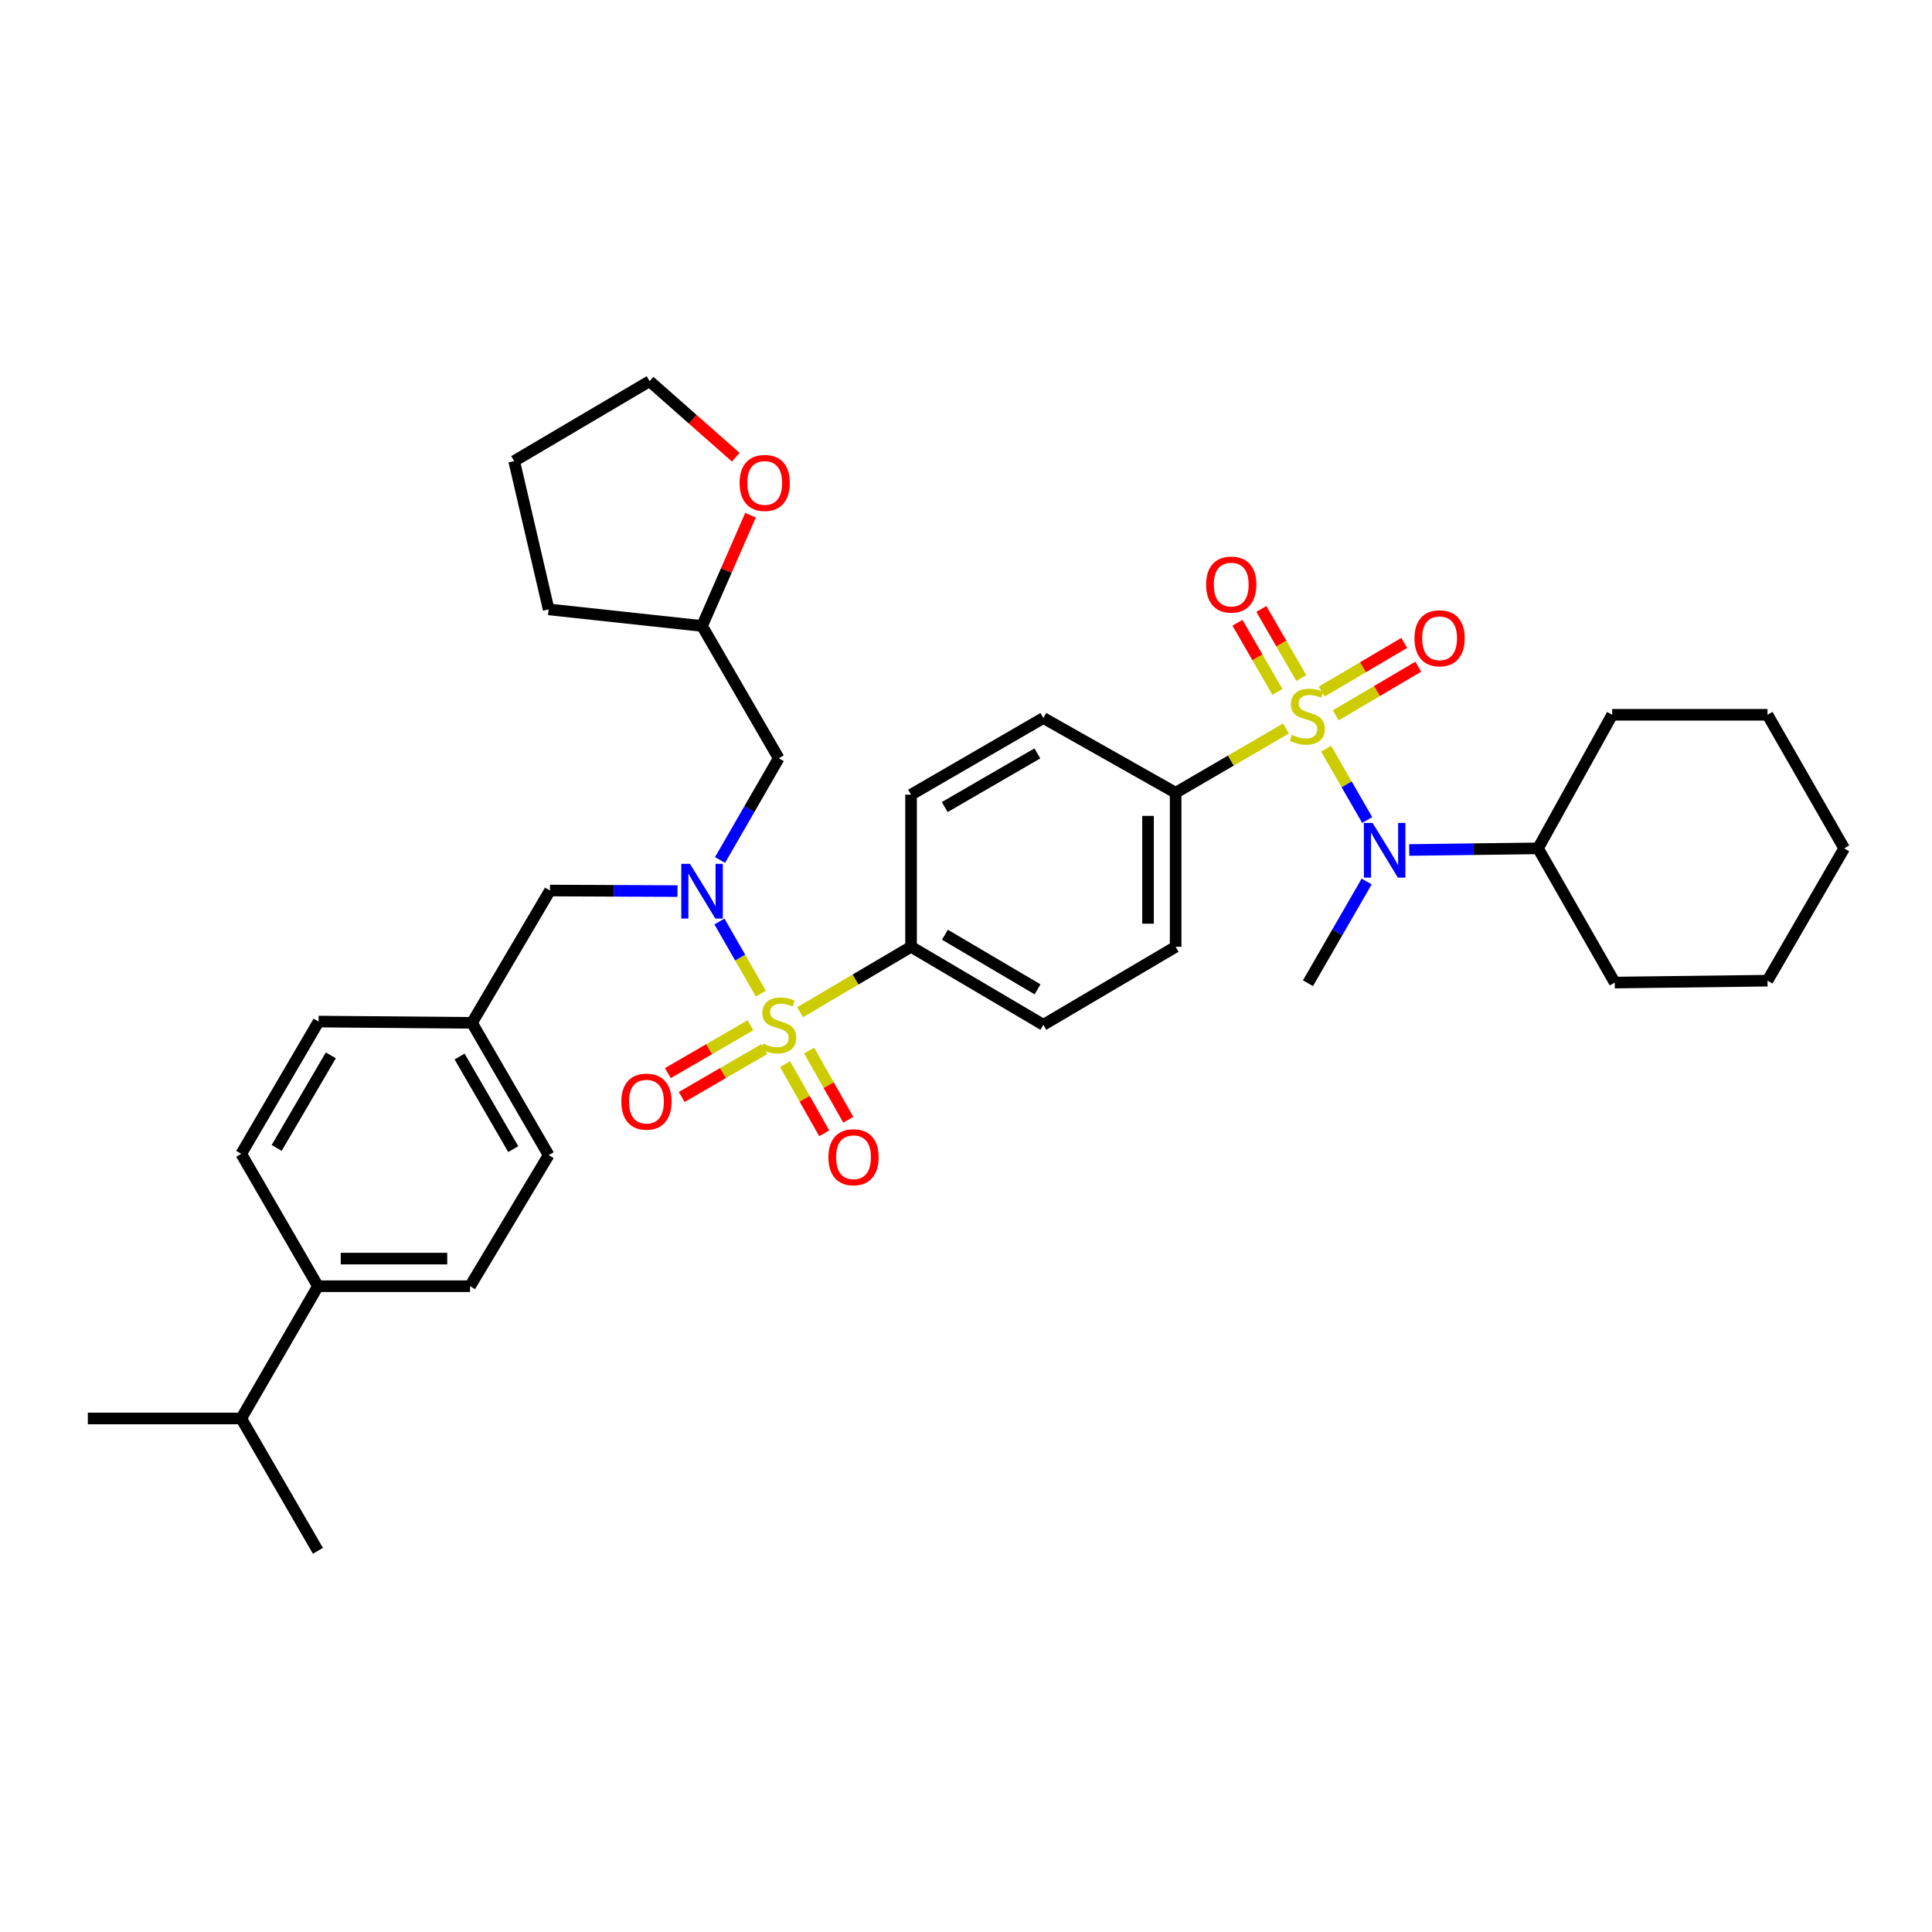 <?xml version='1.0' encoding='iso-8859-1'?>
<svg version='1.1' baseProfile='full'
              xmlns='http://www.w3.org/2000/svg'
                      xmlns:rdkit='http://www.rdkit.org/xml'
                      xmlns:xlink='http://www.w3.org/1999/xlink'
                  xml:space='preserve'
width='1000px' height='1000px' viewBox='0 0 1000 1000'>
<!-- END OF HEADER -->
<rect style='opacity:1.0;fill:#FFFFFF;stroke:none' width='1000' height='1000' x='0' y='0'> </rect>
<path class='bond-2' d='M 686.39,387.521 L 697.024,405.981' style='fill:none;fill-rule:evenodd;stroke:#CCCC00;stroke-width:6px;stroke-linecap:butt;stroke-linejoin:miter;stroke-opacity:1' />
<path class='bond-2' d='M 697.024,405.981 L 707.659,424.44' style='fill:none;fill-rule:evenodd;stroke:#0000FF;stroke-width:6px;stroke-linecap:butt;stroke-linejoin:miter;stroke-opacity:1' />
<path class='bond-3' d='M 665.611,377.074 L 637.059,393.702' style='fill:none;fill-rule:evenodd;stroke:#CCCC00;stroke-width:6px;stroke-linecap:butt;stroke-linejoin:miter;stroke-opacity:1' />
<path class='bond-3' d='M 637.059,393.702 L 608.508,410.331' style='fill:none;fill-rule:evenodd;stroke:#000000;stroke-width:6px;stroke-linecap:butt;stroke-linejoin:miter;stroke-opacity:1' />
<path class='bond-6' d='M 673.552,350.974 L 663.211,333.08' style='fill:none;fill-rule:evenodd;stroke:#CCCC00;stroke-width:6px;stroke-linecap:butt;stroke-linejoin:miter;stroke-opacity:1' />
<path class='bond-6' d='M 663.211,333.08 L 652.871,315.186' style='fill:none;fill-rule:evenodd;stroke:#FF0000;stroke-width:6px;stroke-linecap:butt;stroke-linejoin:miter;stroke-opacity:1' />
<path class='bond-6' d='M 661.18,358.124 L 650.839,340.23' style='fill:none;fill-rule:evenodd;stroke:#CCCC00;stroke-width:6px;stroke-linecap:butt;stroke-linejoin:miter;stroke-opacity:1' />
<path class='bond-6' d='M 650.839,340.23 L 640.498,322.336' style='fill:none;fill-rule:evenodd;stroke:#FF0000;stroke-width:6px;stroke-linecap:butt;stroke-linejoin:miter;stroke-opacity:1' />
<path class='bond-7' d='M 691.357,370.269 L 712.723,357.676' style='fill:none;fill-rule:evenodd;stroke:#CCCC00;stroke-width:6px;stroke-linecap:butt;stroke-linejoin:miter;stroke-opacity:1' />
<path class='bond-7' d='M 712.723,357.676 L 734.089,345.083' style='fill:none;fill-rule:evenodd;stroke:#FF0000;stroke-width:6px;stroke-linecap:butt;stroke-linejoin:miter;stroke-opacity:1' />
<path class='bond-7' d='M 684.102,357.959 L 705.468,345.366' style='fill:none;fill-rule:evenodd;stroke:#CCCC00;stroke-width:6px;stroke-linecap:butt;stroke-linejoin:miter;stroke-opacity:1' />
<path class='bond-7' d='M 705.468,345.366 L 726.834,332.772' style='fill:none;fill-rule:evenodd;stroke:#FF0000;stroke-width:6px;stroke-linecap:butt;stroke-linejoin:miter;stroke-opacity:1' />
<path class='bond-0' d='M 414.135,523.913 L 442.849,506.987' style='fill:none;fill-rule:evenodd;stroke:#CCCC00;stroke-width:6px;stroke-linecap:butt;stroke-linejoin:miter;stroke-opacity:1' />
<path class='bond-0' d='M 442.849,506.987 L 471.563,490.061' style='fill:none;fill-rule:evenodd;stroke:#000000;stroke-width:6px;stroke-linecap:butt;stroke-linejoin:miter;stroke-opacity:1' />
<path class='bond-1' d='M 393.82,514.324 L 383.102,495.648' style='fill:none;fill-rule:evenodd;stroke:#CCCC00;stroke-width:6px;stroke-linecap:butt;stroke-linejoin:miter;stroke-opacity:1' />
<path class='bond-1' d='M 383.102,495.648 L 372.384,476.971' style='fill:none;fill-rule:evenodd;stroke:#0000FF;stroke-width:6px;stroke-linecap:butt;stroke-linejoin:miter;stroke-opacity:1' />
<path class='bond-8' d='M 406.372,550.8 L 416.497,568.708' style='fill:none;fill-rule:evenodd;stroke:#CCCC00;stroke-width:6px;stroke-linecap:butt;stroke-linejoin:miter;stroke-opacity:1' />
<path class='bond-8' d='M 416.497,568.708 L 426.622,586.616' style='fill:none;fill-rule:evenodd;stroke:#FF0000;stroke-width:6px;stroke-linecap:butt;stroke-linejoin:miter;stroke-opacity:1' />
<path class='bond-8' d='M 418.811,543.767 L 428.937,561.675' style='fill:none;fill-rule:evenodd;stroke:#CCCC00;stroke-width:6px;stroke-linecap:butt;stroke-linejoin:miter;stroke-opacity:1' />
<path class='bond-8' d='M 428.937,561.675 L 439.062,579.583' style='fill:none;fill-rule:evenodd;stroke:#FF0000;stroke-width:6px;stroke-linecap:butt;stroke-linejoin:miter;stroke-opacity:1' />
<path class='bond-9' d='M 388.425,530.666 L 367.052,543.056' style='fill:none;fill-rule:evenodd;stroke:#CCCC00;stroke-width:6px;stroke-linecap:butt;stroke-linejoin:miter;stroke-opacity:1' />
<path class='bond-9' d='M 367.052,543.056 L 345.678,555.445' style='fill:none;fill-rule:evenodd;stroke:#FF0000;stroke-width:6px;stroke-linecap:butt;stroke-linejoin:miter;stroke-opacity:1' />
<path class='bond-9' d='M 395.592,543.029 L 374.218,555.419' style='fill:none;fill-rule:evenodd;stroke:#CCCC00;stroke-width:6px;stroke-linecap:butt;stroke-linejoin:miter;stroke-opacity:1' />
<path class='bond-9' d='M 374.218,555.419 L 352.844,567.808' style='fill:none;fill-rule:evenodd;stroke:#FF0000;stroke-width:6px;stroke-linecap:butt;stroke-linejoin:miter;stroke-opacity:1' />
<path class='bond-5' d='M 372.692,445.136 L 387.88,418.802' style='fill:none;fill-rule:evenodd;stroke:#0000FF;stroke-width:6px;stroke-linecap:butt;stroke-linejoin:miter;stroke-opacity:1' />
<path class='bond-5' d='M 387.88,418.802 L 403.067,392.469' style='fill:none;fill-rule:evenodd;stroke:#000000;stroke-width:6px;stroke-linecap:butt;stroke-linejoin:miter;stroke-opacity:1' />
<path class='bond-10' d='M 350.673,461.227 L 317.666,461.084' style='fill:none;fill-rule:evenodd;stroke:#0000FF;stroke-width:6px;stroke-linecap:butt;stroke-linejoin:miter;stroke-opacity:1' />
<path class='bond-10' d='M 317.666,461.084 L 284.659,460.941' style='fill:none;fill-rule:evenodd;stroke:#000000;stroke-width:6px;stroke-linecap:butt;stroke-linejoin:miter;stroke-opacity:1' />
<path class='bond-12' d='M 729.415,439.956 L 762.747,439.533' style='fill:none;fill-rule:evenodd;stroke:#0000FF;stroke-width:6px;stroke-linecap:butt;stroke-linejoin:miter;stroke-opacity:1' />
<path class='bond-12' d='M 762.747,439.533 L 796.079,439.109' style='fill:none;fill-rule:evenodd;stroke:#000000;stroke-width:6px;stroke-linecap:butt;stroke-linejoin:miter;stroke-opacity:1' />
<path class='bond-25' d='M 707.376,456.263 L 692.19,482.585' style='fill:none;fill-rule:evenodd;stroke:#0000FF;stroke-width:6px;stroke-linecap:butt;stroke-linejoin:miter;stroke-opacity:1' />
<path class='bond-25' d='M 692.19,482.585 L 677.004,508.907' style='fill:none;fill-rule:evenodd;stroke:#000000;stroke-width:6px;stroke-linecap:butt;stroke-linejoin:miter;stroke-opacity:1' />
<path class='bond-13' d='M 608.508,410.331 L 608.508,490.061' style='fill:none;fill-rule:evenodd;stroke:#000000;stroke-width:6px;stroke-linecap:butt;stroke-linejoin:miter;stroke-opacity:1' />
<path class='bond-13' d='M 594.218,422.29 L 594.218,478.101' style='fill:none;fill-rule:evenodd;stroke:#000000;stroke-width:6px;stroke-linecap:butt;stroke-linejoin:miter;stroke-opacity:1' />
<path class='bond-14' d='M 608.508,410.331 L 540.043,371.645' style='fill:none;fill-rule:evenodd;stroke:#000000;stroke-width:6px;stroke-linecap:butt;stroke-linejoin:miter;stroke-opacity:1' />
<path class='bond-4' d='M 471.563,490.061 L 471.563,411.323' style='fill:none;fill-rule:evenodd;stroke:#000000;stroke-width:6px;stroke-linecap:butt;stroke-linejoin:miter;stroke-opacity:1' />
<path class='bond-36' d='M 471.563,490.061 L 540.043,530.437' style='fill:none;fill-rule:evenodd;stroke:#000000;stroke-width:6px;stroke-linecap:butt;stroke-linejoin:miter;stroke-opacity:1' />
<path class='bond-36' d='M 489.093,483.808 L 537.029,512.071' style='fill:none;fill-rule:evenodd;stroke:#000000;stroke-width:6px;stroke-linecap:butt;stroke-linejoin:miter;stroke-opacity:1' />
<path class='bond-20' d='M 403.067,392.469 L 363.381,324.004' style='fill:none;fill-rule:evenodd;stroke:#000000;stroke-width:6px;stroke-linecap:butt;stroke-linejoin:miter;stroke-opacity:1' />
<path class='bond-21' d='M 284.659,460.941 L 244.306,529.429' style='fill:none;fill-rule:evenodd;stroke:#000000;stroke-width:6px;stroke-linecap:butt;stroke-linejoin:miter;stroke-opacity:1' />
<path class='bond-11' d='M 164.561,665.739 L 243.298,665.739' style='fill:none;fill-rule:evenodd;stroke:#000000;stroke-width:6px;stroke-linecap:butt;stroke-linejoin:miter;stroke-opacity:1' />
<path class='bond-11' d='M 176.371,651.449 L 231.487,651.449' style='fill:none;fill-rule:evenodd;stroke:#000000;stroke-width:6px;stroke-linecap:butt;stroke-linejoin:miter;stroke-opacity:1' />
<path class='bond-22' d='M 164.561,665.739 L 124.859,734.203' style='fill:none;fill-rule:evenodd;stroke:#000000;stroke-width:6px;stroke-linecap:butt;stroke-linejoin:miter;stroke-opacity:1' />
<path class='bond-38' d='M 164.561,665.739 L 124.859,597.227' style='fill:none;fill-rule:evenodd;stroke:#000000;stroke-width:6px;stroke-linecap:butt;stroke-linejoin:miter;stroke-opacity:1' />
<path class='bond-27' d='M 796.079,439.109 L 835.796,508.582' style='fill:none;fill-rule:evenodd;stroke:#000000;stroke-width:6px;stroke-linecap:butt;stroke-linejoin:miter;stroke-opacity:1' />
<path class='bond-28' d='M 796.079,439.109 L 834.455,369.97' style='fill:none;fill-rule:evenodd;stroke:#000000;stroke-width:6px;stroke-linecap:butt;stroke-linejoin:miter;stroke-opacity:1' />
<path class='bond-15' d='M 608.508,490.061 L 540.043,530.437' style='fill:none;fill-rule:evenodd;stroke:#000000;stroke-width:6px;stroke-linecap:butt;stroke-linejoin:miter;stroke-opacity:1' />
<path class='bond-16' d='M 540.043,371.645 L 471.563,411.323' style='fill:none;fill-rule:evenodd;stroke:#000000;stroke-width:6px;stroke-linecap:butt;stroke-linejoin:miter;stroke-opacity:1' />
<path class='bond-16' d='M 536.935,389.961 L 488.999,417.736' style='fill:none;fill-rule:evenodd;stroke:#000000;stroke-width:6px;stroke-linecap:butt;stroke-linejoin:miter;stroke-opacity:1' />
<path class='bond-17' d='M 388.468,266.67 L 375.924,295.337' style='fill:none;fill-rule:evenodd;stroke:#FF0000;stroke-width:6px;stroke-linecap:butt;stroke-linejoin:miter;stroke-opacity:1' />
<path class='bond-17' d='M 375.924,295.337 L 363.381,324.004' style='fill:none;fill-rule:evenodd;stroke:#000000;stroke-width:6px;stroke-linecap:butt;stroke-linejoin:miter;stroke-opacity:1' />
<path class='bond-26' d='M 380.824,236.658 L 358.531,216.979' style='fill:none;fill-rule:evenodd;stroke:#FF0000;stroke-width:6px;stroke-linecap:butt;stroke-linejoin:miter;stroke-opacity:1' />
<path class='bond-26' d='M 358.531,216.979 L 336.238,197.3' style='fill:none;fill-rule:evenodd;stroke:#000000;stroke-width:6px;stroke-linecap:butt;stroke-linejoin:miter;stroke-opacity:1' />
<path class='bond-18' d='M 124.859,597.227 L 164.902,528.762' style='fill:none;fill-rule:evenodd;stroke:#000000;stroke-width:6px;stroke-linecap:butt;stroke-linejoin:miter;stroke-opacity:1' />
<path class='bond-18' d='M 143.2,594.172 L 171.231,546.247' style='fill:none;fill-rule:evenodd;stroke:#000000;stroke-width:6px;stroke-linecap:butt;stroke-linejoin:miter;stroke-opacity:1' />
<path class='bond-19' d='M 243.298,665.739 L 283.977,597.894' style='fill:none;fill-rule:evenodd;stroke:#000000;stroke-width:6px;stroke-linecap:butt;stroke-linejoin:miter;stroke-opacity:1' />
<path class='bond-31' d='M 363.381,324.004 L 283.977,315.414' style='fill:none;fill-rule:evenodd;stroke:#000000;stroke-width:6px;stroke-linecap:butt;stroke-linejoin:miter;stroke-opacity:1' />
<path class='bond-23' d='M 244.306,529.429 L 164.902,528.762' style='fill:none;fill-rule:evenodd;stroke:#000000;stroke-width:6px;stroke-linecap:butt;stroke-linejoin:miter;stroke-opacity:1' />
<path class='bond-24' d='M 244.306,529.429 L 283.977,597.894' style='fill:none;fill-rule:evenodd;stroke:#000000;stroke-width:6px;stroke-linecap:butt;stroke-linejoin:miter;stroke-opacity:1' />
<path class='bond-24' d='M 237.893,546.863 L 265.662,594.788' style='fill:none;fill-rule:evenodd;stroke:#000000;stroke-width:6px;stroke-linecap:butt;stroke-linejoin:miter;stroke-opacity:1' />
<path class='bond-29' d='M 124.859,734.203 L 164.561,802.7' style='fill:none;fill-rule:evenodd;stroke:#000000;stroke-width:6px;stroke-linecap:butt;stroke-linejoin:miter;stroke-opacity:1' />
<path class='bond-30' d='M 124.859,734.203 L 45.455,734.203' style='fill:none;fill-rule:evenodd;stroke:#000000;stroke-width:6px;stroke-linecap:butt;stroke-linejoin:miter;stroke-opacity:1' />
<path class='bond-39' d='M 336.238,197.3 L 266.138,238.654' style='fill:none;fill-rule:evenodd;stroke:#000000;stroke-width:6px;stroke-linecap:butt;stroke-linejoin:miter;stroke-opacity:1' />
<path class='bond-34' d='M 835.796,508.582 L 914.851,507.597' style='fill:none;fill-rule:evenodd;stroke:#000000;stroke-width:6px;stroke-linecap:butt;stroke-linejoin:miter;stroke-opacity:1' />
<path class='bond-33' d='M 834.455,369.97 L 914.851,369.97' style='fill:none;fill-rule:evenodd;stroke:#000000;stroke-width:6px;stroke-linecap:butt;stroke-linejoin:miter;stroke-opacity:1' />
<path class='bond-32' d='M 283.977,315.414 L 266.138,238.654' style='fill:none;fill-rule:evenodd;stroke:#000000;stroke-width:6px;stroke-linecap:butt;stroke-linejoin:miter;stroke-opacity:1' />
<path class='bond-35' d='M 914.851,369.97 L 954.545,439.109' style='fill:none;fill-rule:evenodd;stroke:#000000;stroke-width:6px;stroke-linecap:butt;stroke-linejoin:miter;stroke-opacity:1' />
<path class='bond-37' d='M 914.851,507.597 L 954.545,439.109' style='fill:none;fill-rule:evenodd;stroke:#000000;stroke-width:6px;stroke-linecap:butt;stroke-linejoin:miter;stroke-opacity:1' />
<path  class='atom-0' d='M 668.663 380.357
Q 668.983 380.477, 670.303 381.037
Q 671.623 381.597, 673.063 381.957
Q 674.543 382.277, 675.983 382.277
Q 678.663 382.277, 680.223 380.997
Q 681.783 379.677, 681.783 377.397
Q 681.783 375.837, 680.983 374.877
Q 680.223 373.917, 679.023 373.397
Q 677.823 372.877, 675.823 372.277
Q 673.303 371.517, 671.783 370.797
Q 670.303 370.077, 669.223 368.557
Q 668.183 367.037, 668.183 364.477
Q 668.183 360.917, 670.583 358.717
Q 673.023 356.517, 677.823 356.517
Q 681.103 356.517, 684.823 358.077
L 683.903 361.157
Q 680.503 359.757, 677.943 359.757
Q 675.183 359.757, 673.663 360.917
Q 672.143 362.037, 672.183 363.997
Q 672.183 365.517, 672.943 366.437
Q 673.743 367.357, 674.863 367.877
Q 676.023 368.397, 677.943 368.997
Q 680.503 369.797, 682.023 370.597
Q 683.543 371.397, 684.623 373.037
Q 685.743 374.637, 685.743 377.397
Q 685.743 381.317, 683.103 383.437
Q 680.503 385.517, 676.143 385.517
Q 673.623 385.517, 671.703 384.957
Q 669.823 384.437, 667.583 383.517
L 668.663 380.357
' fill='#CCCC00'/>
<path  class='atom-1' d='M 395.067 540.157
Q 395.387 540.277, 396.707 540.837
Q 398.027 541.397, 399.467 541.757
Q 400.947 542.077, 402.387 542.077
Q 405.067 542.077, 406.627 540.797
Q 408.187 539.477, 408.187 537.197
Q 408.187 535.637, 407.387 534.677
Q 406.627 533.717, 405.427 533.197
Q 404.227 532.677, 402.227 532.077
Q 399.707 531.317, 398.187 530.597
Q 396.707 529.877, 395.627 528.357
Q 394.587 526.837, 394.587 524.277
Q 394.587 520.717, 396.987 518.517
Q 399.427 516.317, 404.227 516.317
Q 407.507 516.317, 411.227 517.877
L 410.307 520.957
Q 406.907 519.557, 404.347 519.557
Q 401.587 519.557, 400.067 520.717
Q 398.547 521.837, 398.587 523.797
Q 398.587 525.317, 399.347 526.237
Q 400.147 527.157, 401.267 527.677
Q 402.427 528.197, 404.347 528.797
Q 406.907 529.597, 408.427 530.397
Q 409.947 531.197, 411.027 532.837
Q 412.147 534.437, 412.147 537.197
Q 412.147 541.117, 409.507 543.237
Q 406.907 545.317, 402.547 545.317
Q 400.027 545.317, 398.107 544.757
Q 396.227 544.237, 393.987 543.317
L 395.067 540.157
' fill='#CCCC00'/>
<path  class='atom-2' d='M 357.121 447.122
L 366.401 462.122
Q 367.321 463.602, 368.801 466.282
Q 370.281 468.962, 370.361 469.122
L 370.361 447.122
L 374.121 447.122
L 374.121 475.442
L 370.241 475.442
L 360.281 459.042
Q 359.121 457.122, 357.881 454.922
Q 356.681 452.722, 356.321 452.042
L 356.321 475.442
L 352.641 475.442
L 352.641 447.122
L 357.121 447.122
' fill='#0000FF'/>
<path  class='atom-3' d='M 710.43 425.957
L 719.71 440.957
Q 720.63 442.437, 722.11 445.117
Q 723.59 447.797, 723.67 447.957
L 723.67 425.957
L 727.43 425.957
L 727.43 454.277
L 723.55 454.277
L 713.59 437.877
Q 712.43 435.957, 711.19 433.757
Q 709.99 431.557, 709.63 430.877
L 709.63 454.277
L 705.95 454.277
L 705.95 425.957
L 710.43 425.957
' fill='#0000FF'/>
<path  class='atom-7' d='M 624.286 302.578
Q 624.286 295.778, 627.646 291.978
Q 631.006 288.178, 637.286 288.178
Q 643.566 288.178, 646.926 291.978
Q 650.286 295.778, 650.286 302.578
Q 650.286 309.458, 646.886 313.378
Q 643.486 317.258, 637.286 317.258
Q 631.046 317.258, 627.646 313.378
Q 624.286 309.498, 624.286 302.578
M 637.286 314.058
Q 641.606 314.058, 643.926 311.178
Q 646.286 308.258, 646.286 302.578
Q 646.286 297.018, 643.926 294.218
Q 641.606 291.378, 637.286 291.378
Q 632.966 291.378, 630.606 294.178
Q 628.286 296.978, 628.286 302.578
Q 628.286 308.298, 630.606 311.178
Q 632.966 314.058, 637.286 314.058
' fill='#FF0000'/>
<path  class='atom-8' d='M 732.127 330.364
Q 732.127 323.564, 735.487 319.764
Q 738.847 315.964, 745.127 315.964
Q 751.407 315.964, 754.767 319.764
Q 758.127 323.564, 758.127 330.364
Q 758.127 337.244, 754.727 341.164
Q 751.327 345.044, 745.127 345.044
Q 738.887 345.044, 735.487 341.164
Q 732.127 337.284, 732.127 330.364
M 745.127 341.844
Q 749.447 341.844, 751.767 338.964
Q 754.127 336.044, 754.127 330.364
Q 754.127 324.804, 751.767 322.004
Q 749.447 319.164, 745.127 319.164
Q 740.807 319.164, 738.447 321.964
Q 736.127 324.764, 736.127 330.364
Q 736.127 336.084, 738.447 338.964
Q 740.807 341.844, 745.127 341.844
' fill='#FF0000'/>
<path  class='atom-9' d='M 428.777 598.982
Q 428.777 592.182, 432.137 588.382
Q 435.497 584.582, 441.777 584.582
Q 448.057 584.582, 451.417 588.382
Q 454.777 592.182, 454.777 598.982
Q 454.777 605.862, 451.377 609.782
Q 447.977 613.662, 441.777 613.662
Q 435.537 613.662, 432.137 609.782
Q 428.777 605.902, 428.777 598.982
M 441.777 610.462
Q 446.097 610.462, 448.417 607.582
Q 450.777 604.662, 450.777 598.982
Q 450.777 593.422, 448.417 590.622
Q 446.097 587.782, 441.777 587.782
Q 437.457 587.782, 435.097 590.582
Q 432.777 593.382, 432.777 598.982
Q 432.777 604.702, 435.097 607.582
Q 437.457 610.462, 441.777 610.462
' fill='#FF0000'/>
<path  class='atom-10' d='M 321.602 570.204
Q 321.602 563.404, 324.962 559.604
Q 328.322 555.804, 334.602 555.804
Q 340.882 555.804, 344.242 559.604
Q 347.602 563.404, 347.602 570.204
Q 347.602 577.084, 344.202 581.004
Q 340.802 584.884, 334.602 584.884
Q 328.362 584.884, 324.962 581.004
Q 321.602 577.124, 321.602 570.204
M 334.602 581.684
Q 338.922 581.684, 341.242 578.804
Q 343.602 575.884, 343.602 570.204
Q 343.602 564.644, 341.242 561.844
Q 338.922 559.004, 334.602 559.004
Q 330.282 559.004, 327.922 561.804
Q 325.602 564.604, 325.602 570.204
Q 325.602 575.924, 327.922 578.804
Q 330.282 581.684, 334.602 581.684
' fill='#FF0000'/>
<path  class='atom-18' d='M 382.811 249.967
Q 382.811 243.167, 386.171 239.367
Q 389.531 235.567, 395.811 235.567
Q 402.091 235.567, 405.451 239.367
Q 408.811 243.167, 408.811 249.967
Q 408.811 256.847, 405.411 260.767
Q 402.011 264.647, 395.811 264.647
Q 389.571 264.647, 386.171 260.767
Q 382.811 256.887, 382.811 249.967
M 395.811 261.447
Q 400.131 261.447, 402.451 258.567
Q 404.811 255.647, 404.811 249.967
Q 404.811 244.407, 402.451 241.607
Q 400.131 238.767, 395.811 238.767
Q 391.491 238.767, 389.131 241.567
Q 386.811 244.367, 386.811 249.967
Q 386.811 255.687, 389.131 258.567
Q 391.491 261.447, 395.811 261.447
' fill='#FF0000'/>
</svg>
